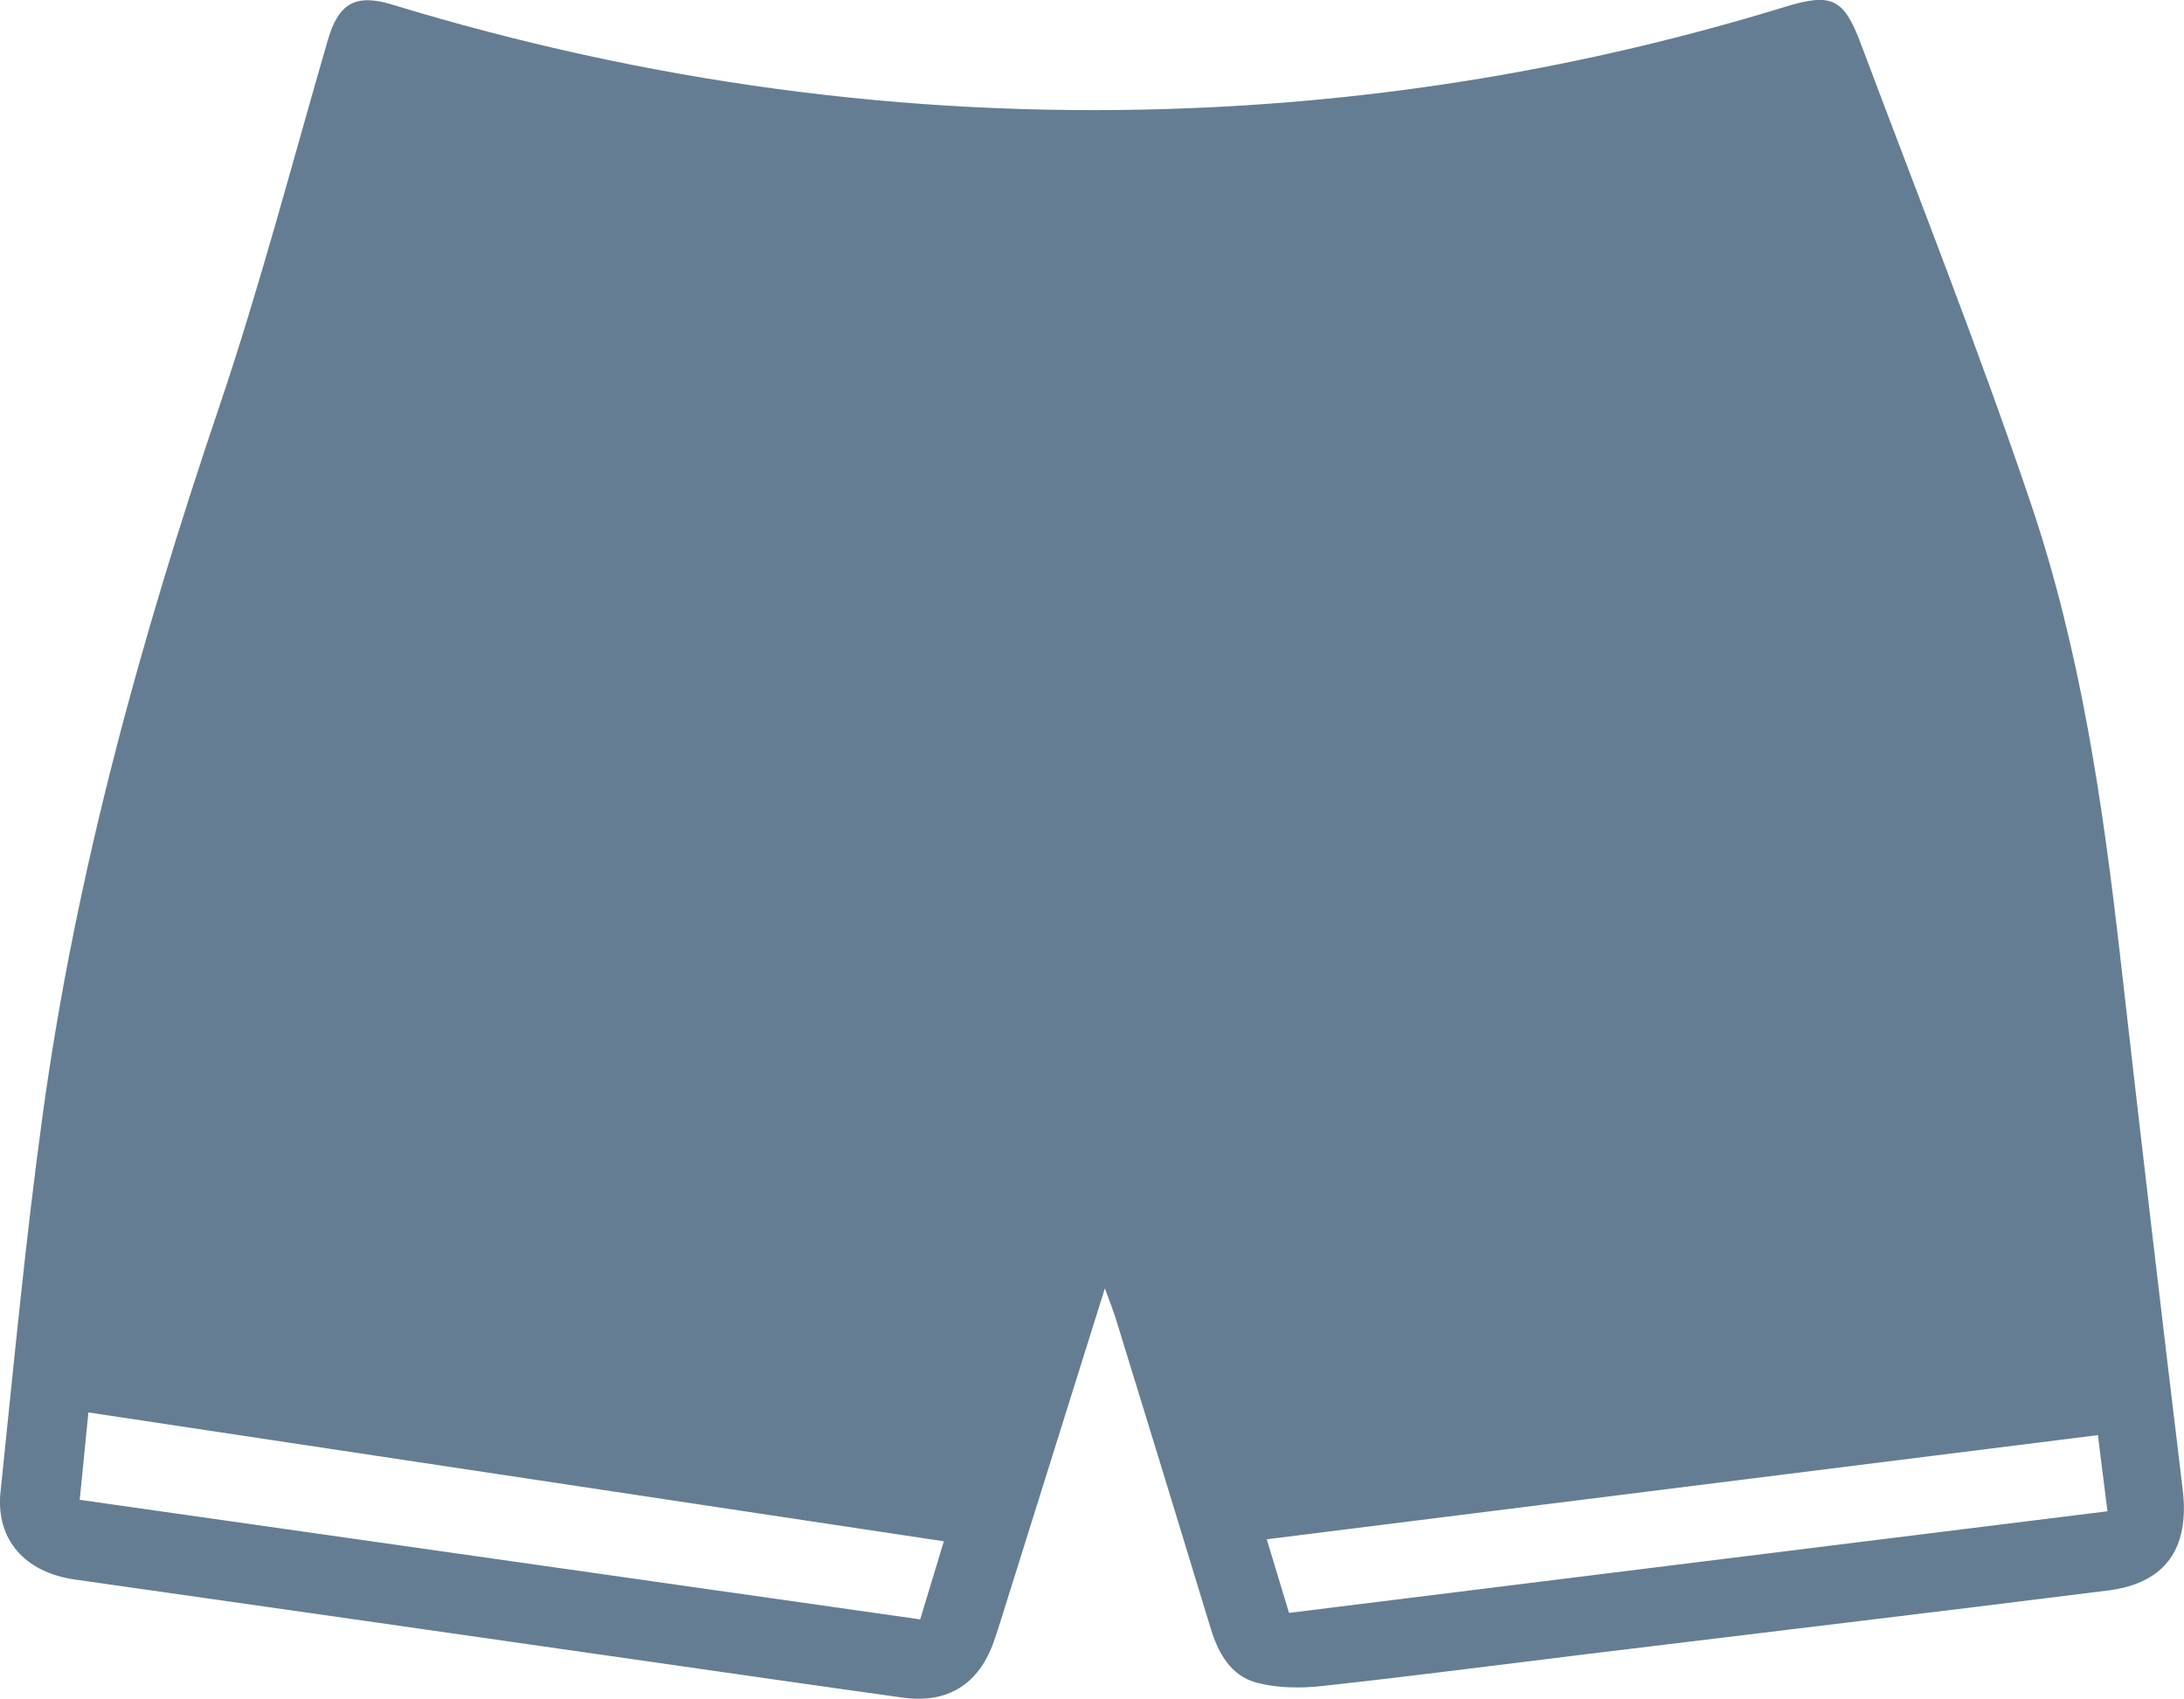 <?xml version="1.0" encoding="UTF-8"?>
<svg id="Vrstva_2" data-name="Vrstva 2" xmlns="http://www.w3.org/2000/svg" viewBox="0 0 171.48 133.39">
  <defs>
    <style>
      .cls-1 {
        fill: #657d92;
        stroke-width: 0px;
      }
    </style>
  </defs>
  <g id="Podkategorie">
    <path class="cls-1" d="M86.75,101.17c-2.62,8.35-5.12,16.33-7.62,24.31-.35,1.11-.69,2.23-1.07,3.34-1.17,3.42-3.63,4.98-7.2,4.48-6.5-.9-12.98-1.84-19.48-2.77-15.17-2.17-30.33-4.35-45.5-6.5-3.9-.55-6.23-3.12-5.84-6.88,1.04-9.95,1.97-19.91,3.34-29.82,2.61-18.9,7.68-37.2,13.79-55.26,3.22-9.51,5.76-19.26,8.57-28.92.83-2.86,2.14-3.68,5.05-2.79,19.93,6.08,40.3,8.86,61.12,8.19,16.44-.52,32.54-3.19,48.27-8.02,3.6-1.1,4.58-.68,5.91,2.86,4.51,12.02,9.25,23.97,13.36,36.13,3.9,11.53,5.66,23.58,7.03,35.67,1.58,13.94,3.22,27.88,4.9,41.8.55,4.56-1.33,7.33-5.86,7.9-13.59,1.71-27.2,3.32-40.8,4.98-6.96.85-13.92,1.76-20.89,2.52-1.7.19-3.53.17-5.16-.26-2.01-.53-3.01-2.29-3.61-4.26-2.45-8.07-4.93-16.13-7.41-24.19-.22-.73-.51-1.44-.9-2.51ZM74.12,121.03c-22.47-3.38-44.75-6.74-67.18-10.12-.24,2.48-.45,4.58-.68,6.86,22.09,3.14,44.02,6.26,65.99,9.39.66-2.17,1.23-4.07,1.86-6.14ZM101.21,126.65c21.47-2.67,42.76-5.31,64.26-7.98-.26-2.11-.5-3.99-.75-5.98-21.85,2.74-43.47,5.45-65.26,8.18.6,1.97,1.13,3.74,1.75,5.78Z"/>
  </g>
</svg>